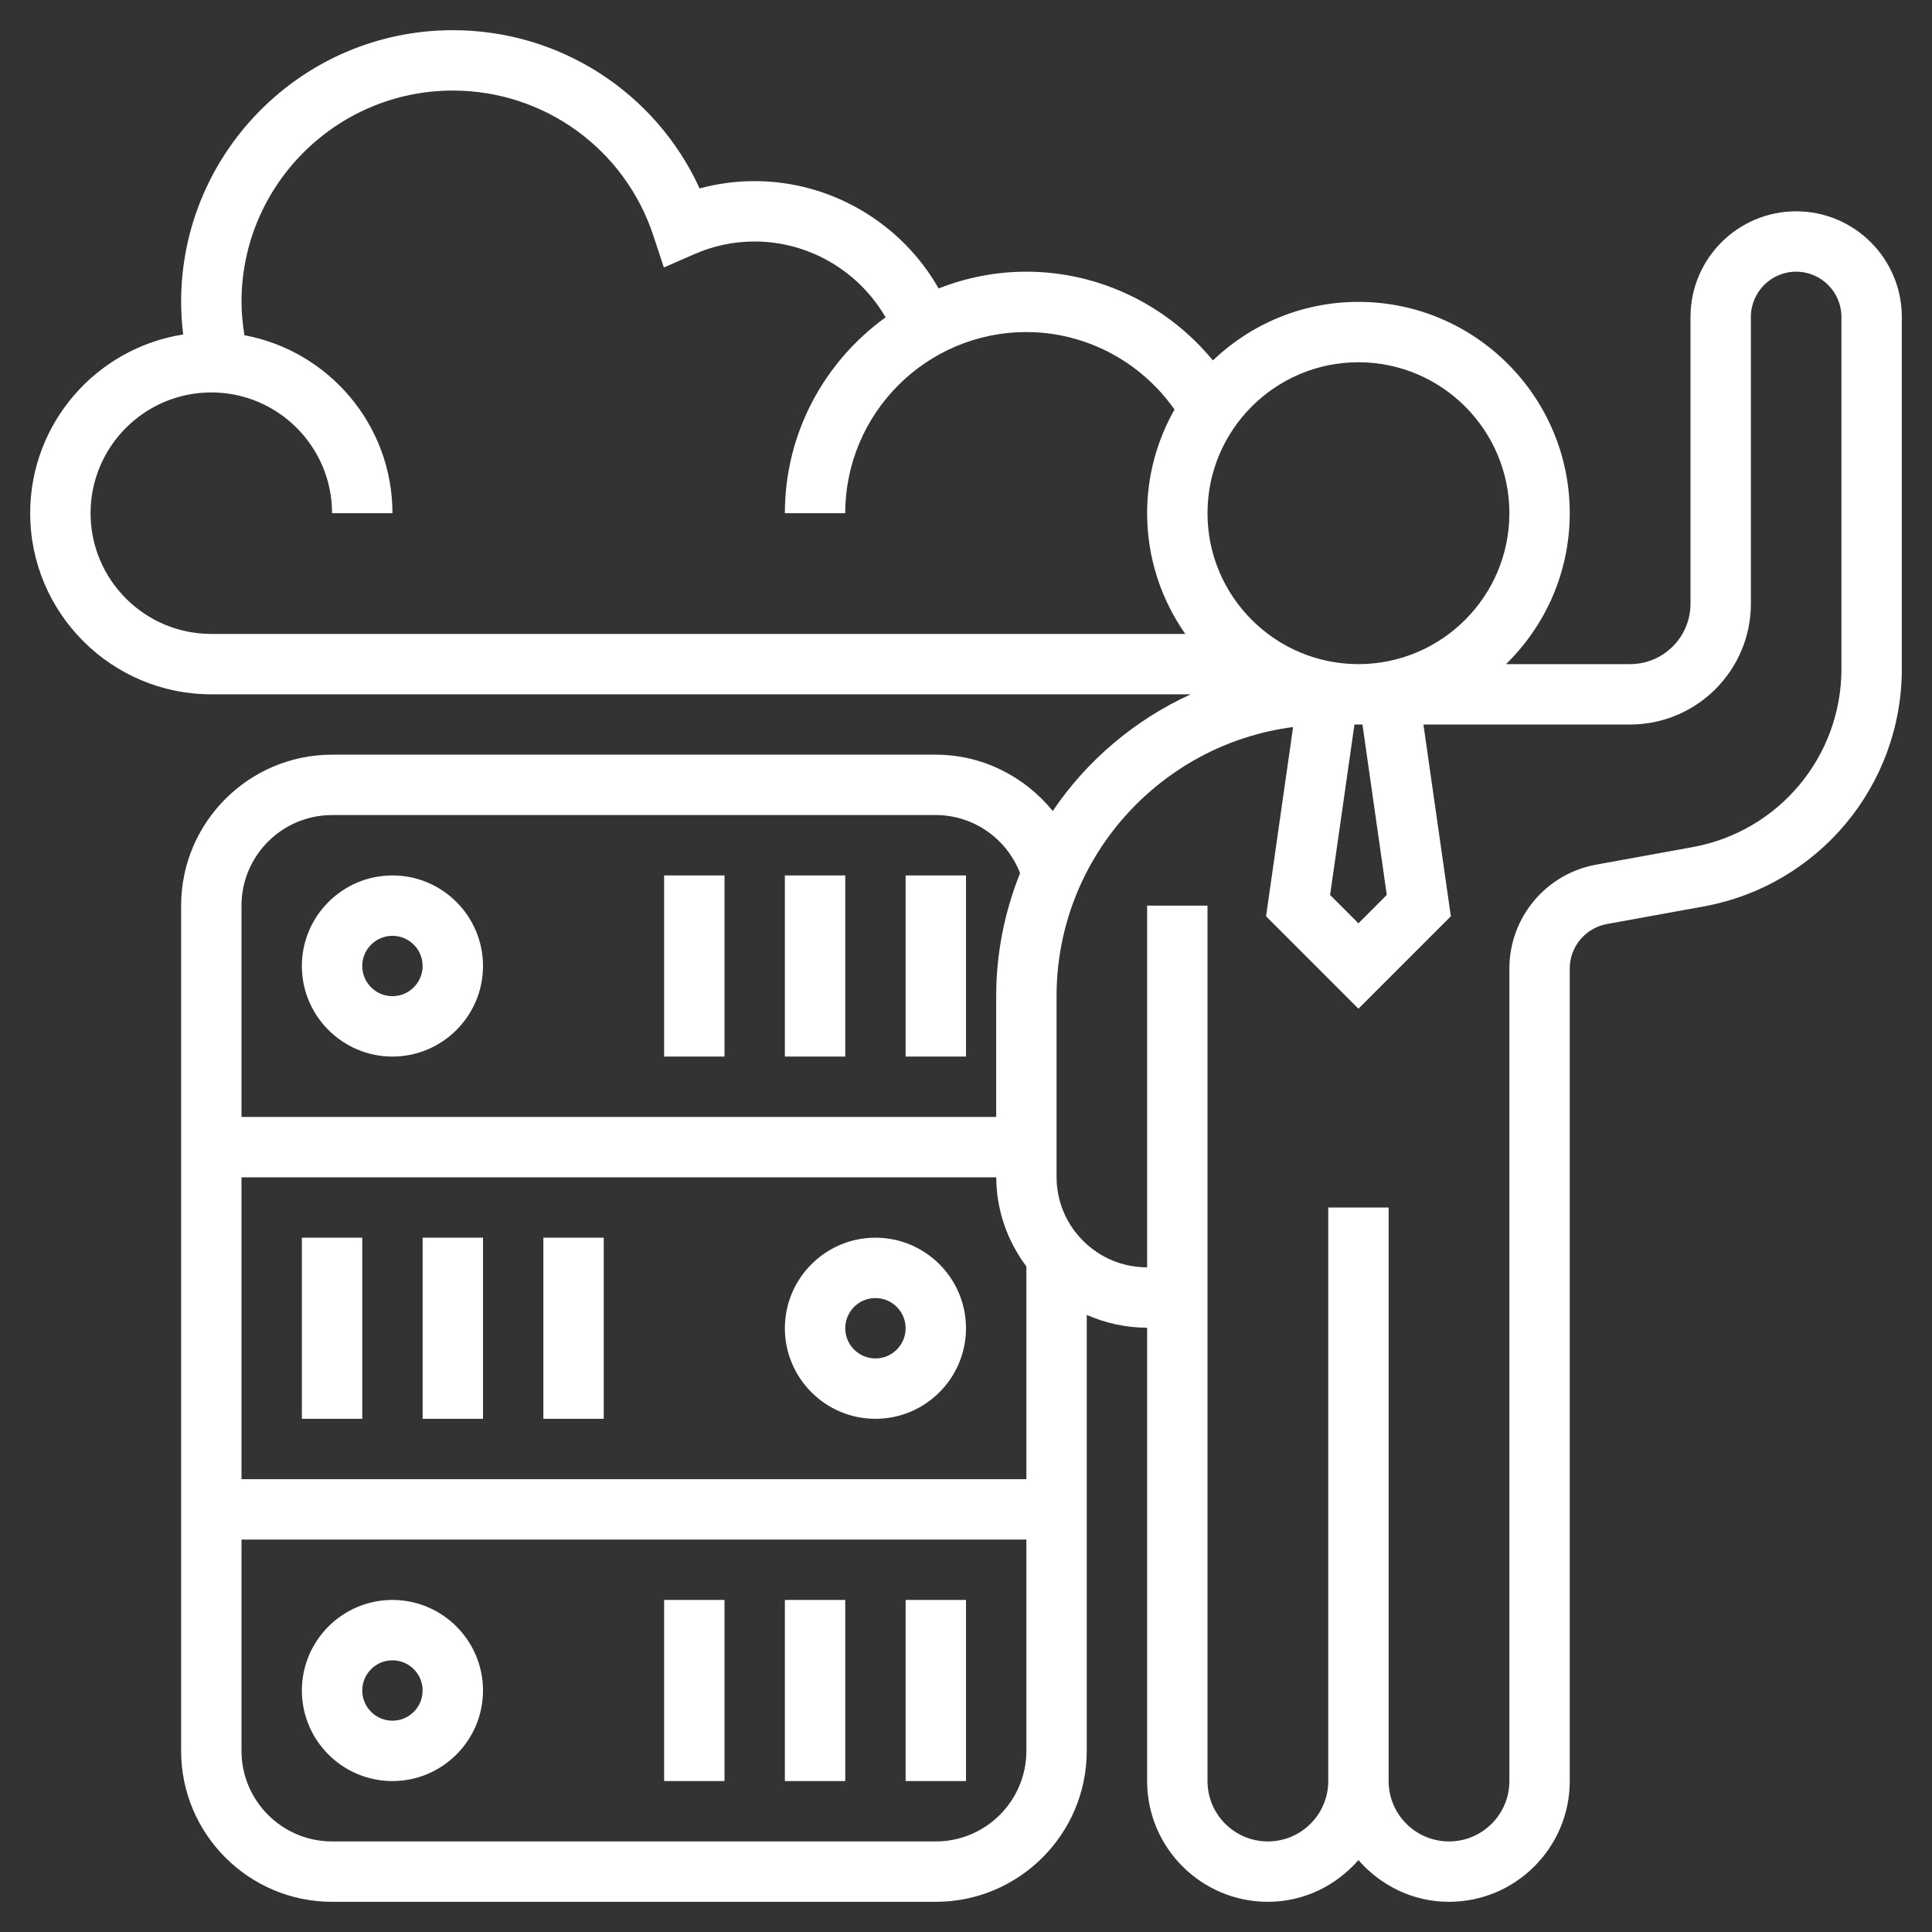 <?xml version="1.0"?>
<svg xmlns="http://www.w3.org/2000/svg" xmlns:xlink="http://www.w3.org/1999/xlink" xmlns:svgjs="http://svgjs.com/svgjs" version="1.1" width="512" height="512" x="0" y="0" viewBox="0 0 64 64" style="enable-background:new 0 0 512 512" xml:space="preserve" class=""><rect x="0" y="0" width="64" height="64" fill="#333333" stroke="none"/><g><path xmlns="http://www.w3.org/2000/svg" d="m59.5 7c-1.93 0-3.5 1.57-3.5 3.5v9.5c0 1.103-.897 2-2 2h-4.111c1.301-1.272 2.111-3.042 2.111-5 0-3.86-3.141-7-7-7-1.869 0-3.566.741-4.822 1.939-1.507-1.833-3.765-2.939-6.178-2.939-1.026 0-2.004.201-2.907.555-1.228-2.162-3.56-3.555-6.093-3.555-.621 0-1.231.081-1.824.242-1.454-3.173-4.623-5.242-8.176-5.242-4.963 0-9 4.038-9 9 0 .362.025.723.068 1.08-2.867.45-5.068 2.929-5.068 5.92 0 3.309 2.691 6 6 6h32.444c-1.855.849-3.44 2.189-4.57 3.866-.929-1.145-2.333-1.866-3.874-1.866h-20c-2.757 0-5 2.243-5 5v28c0 2.757 2.243 5 5 5h20c2.757 0 5-2.243 5-5v-14.442c.623.273 1.298.424 1.999.424h.001v15.018c0 2.206 1.794 4 4 4 1.201 0 2.266-.542 3-1.382.734.84 1.799 1.382 3 1.382 2.206 0 4-1.794 4-4v-26.914c0-.726.518-1.346 1.231-1.476l3.199-.582c3.807-.691 6.57-4.001 6.57-7.87v-11.658c0-1.93-1.57-3.5-3.5-3.5zm-13.561 22.646-.939.94-.939-.939.807-5.647h.265zm-.939-17.646c2.757 0 5 2.243 5 5s-2.243 5-5 5-5-2.243-5-5 2.243-5 5-5zm-42 5c0-2.206 1.794-4 4-4s4 1.794 4 4h2c0-2.933-2.117-5.377-4.903-5.895-.058-.364-.097-.732-.097-1.105 0-3.86 3.141-7 7-7 3.029 0 5.701 1.936 6.647 4.816l.344 1.045 1.008-.441c.636-.279 1.309-.42 2.001-.42 1.799 0 3.455.985 4.336 2.513-2.016 1.454-3.336 3.817-3.336 6.487h2c0-3.309 2.691-6 6-6 1.964 0 3.79.975 4.907 2.566-.575 1.016-.907 2.186-.907 3.434 0 1.487.47 2.865 1.264 4h-32.264c-2.206 0-4-1.794-4-4zm30.002 22c.004 1.082.362 2.101.998 2.953v7.047h-26v-10zm-22.002-12h20c1.248 0 2.351.781 2.791 1.925-.505 1.262-.791 2.635-.791 4.075v4h-25v-7c0-1.654 1.346-3 3-3zm20 34h-20c-1.654 0-3-1.346-3-3v-7h26v7c0 1.654-1.346 3-3 3zm30-38.842c0 2.901-2.072 5.384-4.927 5.903l-3.199.582c-1.665.302-2.874 1.751-2.874 3.443v26.914c0 1.103-.897 2-2 2s-2-.897-2-2v-19h-2v19c0 1.103-.897 2-2 2s-2-.897-2-2v-29h-2v11.982c-.799 0-1.55-.311-2.116-.874-.571-.567-.884-1.322-.884-2.126v-5.982c0-4.567 3.422-8.341 7.835-8.916l-.895 6.269 3.06 3.061 3.061-3.061-.908-6.353h6.847c2.206 0 4-1.794 4-4v-9.5c0-.827.673-1.5 1.5-1.5s1.5.673 1.5 1.5z" fill="#ffffff" data-original="#000000" style=""/><path xmlns="http://www.w3.org/2000/svg" d="m13 35c1.654 0 3-1.346 3-3s-1.346-3-3-3-3 1.346-3 3 1.346 3 3 3zm0-4c.552 0 1 .449 1 1s-.448 1-1 1-1-.449-1-1 .448-1 1-1z" fill="#ffffff" data-original="#000000" style=""/><path xmlns="http://www.w3.org/2000/svg" d="m30 29h2v6h-2z" fill="#ffffff" data-original="#000000" style=""/><path xmlns="http://www.w3.org/2000/svg" d="m26 29h2v6h-2z" fill="#ffffff" data-original="#000000" style=""/><path xmlns="http://www.w3.org/2000/svg" d="m22 29h2v6h-2z" fill="#ffffff" data-original="#000000" style=""/><path xmlns="http://www.w3.org/2000/svg" d="m29 47c1.654 0 3-1.346 3-3s-1.346-3-3-3-3 1.346-3 3 1.346 3 3 3zm0-4c.552 0 1 .448 1 1s-.448 1-1 1-1-.448-1-1 .448-1 1-1z" fill="#ffffff" data-original="#000000" style=""/><path xmlns="http://www.w3.org/2000/svg" d="m10 41h2v6h-2z" fill="#ffffff" data-original="#000000" style=""/><path xmlns="http://www.w3.org/2000/svg" d="m14 41h2v6h-2z" fill="#ffffff" data-original="#000000" style=""/><path xmlns="http://www.w3.org/2000/svg" d="m18 41h2v6h-2z" fill="#ffffff" data-original="#000000" style=""/><path xmlns="http://www.w3.org/2000/svg" d="m13 53c-1.654 0-3 1.346-3 3s1.346 3 3 3 3-1.346 3-3-1.346-3-3-3zm0 4c-.552 0-1-.448-1-1s.448-1 1-1 1 .448 1 1-.448 1-1 1z" fill="#ffffff" data-original="#000000" style=""/><path xmlns="http://www.w3.org/2000/svg" d="m30 53h2v6h-2z" fill="#ffffff" data-original="#000000" style=""/><path xmlns="http://www.w3.org/2000/svg" d="m26 53h2v6h-2z" fill="#ffffff" data-original="#000000" style=""/><path xmlns="http://www.w3.org/2000/svg" d="m22 53h2v6h-2z" fill="#ffffff" data-original="#000000" style=""/></g></svg>
